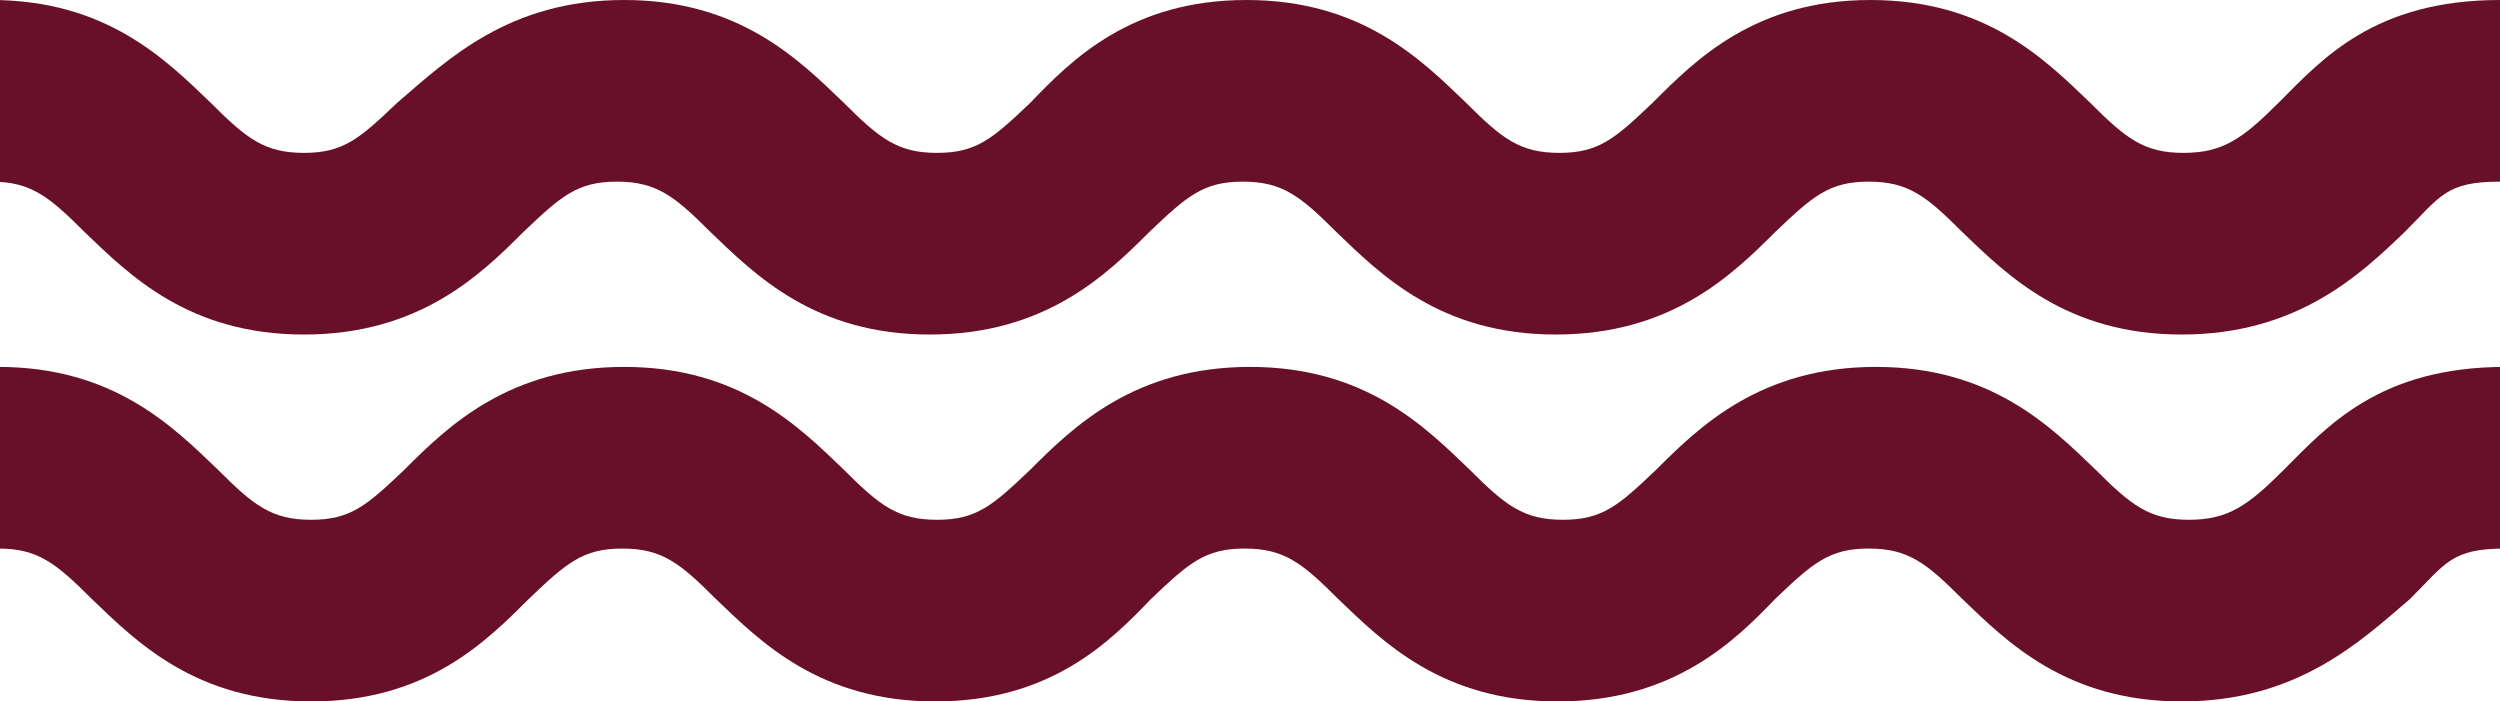 <?xml version="1.0" encoding="utf-8"?>
<!-- Generator: Adobe Illustrator 15.0.2, SVG Export Plug-In  -->
<!DOCTYPE svg PUBLIC "-//W3C//DTD SVG 1.1//EN" "http://www.w3.org/Graphics/SVG/1.1/DTD/svg11.dtd">
<svg version="1.1"
	 xmlns="http://www.w3.org/2000/svg" xmlns:xlink="http://www.w3.org/1999/xlink" xmlns:a="http://ns.adobe.com/AdobeSVGViewerExtensions/3.0/"
	 x="0px" y="0px" width="139px" height="39px" viewBox="0 0 139 39" overflow="visible" enable-background="new 0 0 139 39"
	 xml:space="preserve">
<defs>
</defs>
<path fill="#681029" d="M121.3,18.6c-6.4,0-9.7-3.3-12.2-5.7c-2-2-3-2.8-5.2-2.8c-2.2,0-3.1,0.8-5.2,2.8c-2.4,2.4-5.8,5.7-12.2,5.7
	c-6.4,0-9.7-3.3-12.2-5.7c-2-2-3-2.8-5.2-2.8c-2.2,0-3.1,0.8-5.2,2.8c-2.4,2.4-5.8,5.7-12.2,5.7c-6.4,0-9.7-3.3-12.2-5.7
	c-2-2-3-2.8-5.2-2.8c-2.2,0-3.1,0.8-5.2,2.8c-2.4,2.4-5.8,5.7-12.2,5.7s-9.7-3.3-12.2-5.7c-2-2-3-2.8-5.2-2.8V0
	c6.4,0,9.7,3.3,12.2,5.7c2,2,3,2.8,5.2,2.8s3.1-0.8,5.2-2.8C24.9,3.3,28.3,0,34.7,0c6.4,0,9.7,3.3,12.2,5.7c2,2,3,2.8,5.2,2.8
	c2.2,0,3.1-0.8,5.2-2.8C59.6,3.3,62.9,0,69.3,0S79,3.3,81.5,5.7c2,2,3,2.8,5.2,2.8c2.2,0,3.1-0.8,5.2-2.8C94.3,3.3,97.6,0,104,0
	s9.7,3.3,12.2,5.7c2,2,3,2.8,5.2,2.8c2.2,0,3.3-0.8,5.3-2.8C129.1,3.3,132,0,139,0v10.1c-3,0-3.3,0.8-5.3,2.8
	C131.2,15.3,127.7,18.6,121.3,18.6"/>
<path fill="#681029" d="M121.3,39c-6.4,0-9.7-3.3-12.2-5.7c-2-2-3-2.8-5.2-2.8c-2.2,0-3.1,0.8-5.2,2.8C96.4,35.7,93,39,86.6,39
	c-6.4,0-9.7-3.3-12.2-5.7c-2-2-3-2.8-5.2-2.8c-2.2,0-3.1,0.8-5.2,2.8C61.7,35.7,58.4,39,52,39c-6.4,0-9.7-3.3-12.2-5.7
	c-2-2-3-2.8-5.2-2.8c-2.2,0-3.1,0.8-5.2,2.8C27,35.7,23.7,39,17.3,39s-9.7-3.3-12.2-5.7c-2-2-3-2.8-5.2-2.8V20.4
	c6.4,0,9.7,3.3,12.2,5.7c2,2,3,2.8,5.2,2.8s3.1-0.8,5.2-2.8c2.4-2.4,5.8-5.7,12.2-5.7c6.4,0,9.7,3.3,12.2,5.7c2,2,3,2.8,5.2,2.8
	c2.2,0,3.1-0.8,5.2-2.8c2.4-2.4,5.8-5.7,12.2-5.7s9.7,3.3,12.2,5.7c2,2,3,2.8,5.2,2.8c2.2,0,3.1-0.8,5.2-2.8
	c2.4-2.4,5.8-5.7,12.2-5.7s9.7,3.3,12.2,5.7c2,2,3,2.8,5.2,2.8c2.2,0,3.3-0.8,5.3-2.8c2.4-2.4,5.3-5.7,12.3-5.7v10.1
	c-3,0-3.3,0.8-5.3,2.8C131.2,35.7,127.7,39,121.3,39"/>
</svg>
